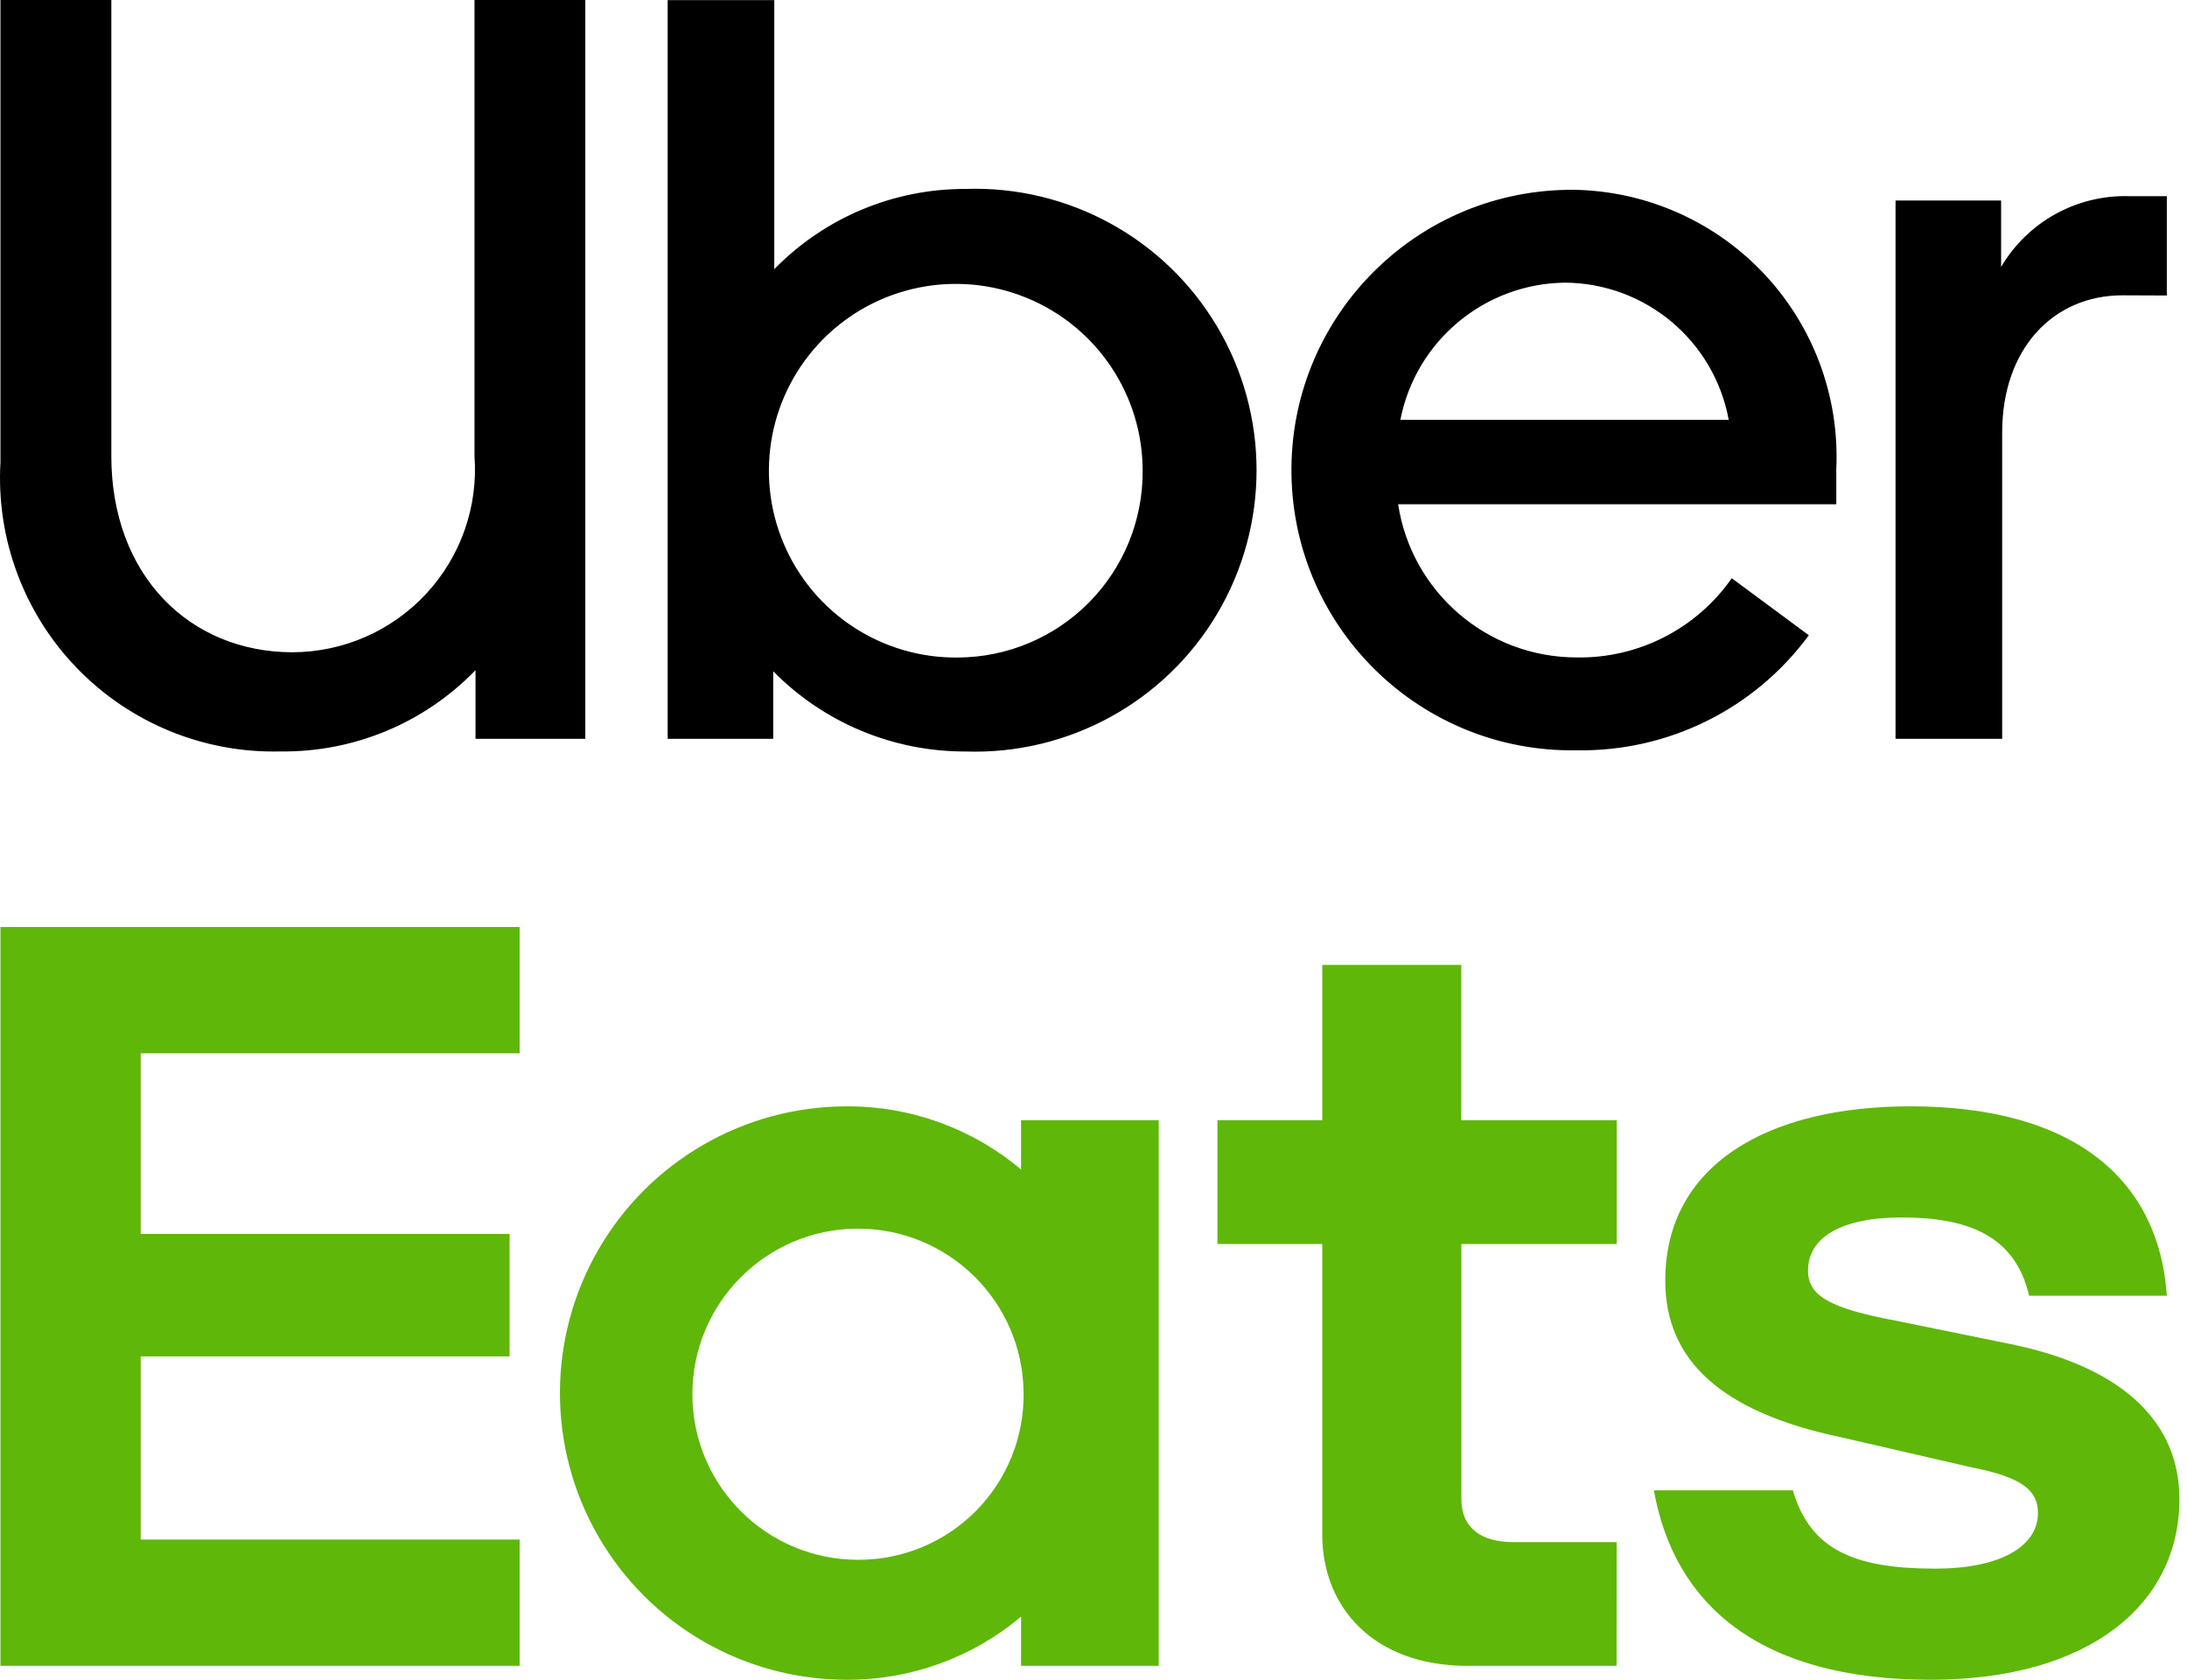 <?xml version="1.0" encoding="utf-8"?>
<svg width="82px" height="63px" viewbox="0 0 82 63" version="1.1" xmlns:xlink="http://www.w3.org/1999/xlink" xmlns="http://www.w3.org/2000/svg">
  <g id="UberEats">
    <g id="Group">
      <path d="M0 0L19.467 0L19.467 4.736L5.258 4.736L5.258 11.51L19.089 11.51L19.089 16.105L5.258 16.105L5.258 22.974L19.467 22.974L19.467 27.71L0 27.71L0 0ZM72.368 28.232C78.337 28.232 81.699 25.389 81.699 21.457C81.699 18.663 79.709 16.578 75.541 15.678L71.135 14.778C68.577 14.304 67.773 13.831 67.773 12.883C67.773 11.652 69.004 10.893 71.278 10.893C73.742 10.893 75.541 11.555 76.062 13.829L81.227 13.829C80.943 9.567 77.865 6.725 71.611 6.725C66.21 6.725 62.421 8.951 62.421 13.261C62.421 16.245 64.506 18.188 69.004 19.135L73.931 20.271C75.873 20.65 76.395 21.172 76.395 21.979C76.395 23.258 74.926 24.064 72.557 24.064C69.574 24.064 67.868 23.401 67.205 21.127L61.994 21.127C62.755 25.389 65.926 28.232 72.368 28.232L72.368 28.232ZM60.599 23.069L56.718 23.069C55.533 23.069 54.776 22.547 54.776 21.457L54.776 11.889L60.602 11.889L60.602 7.248L54.773 7.248L54.773 1.422L49.56 1.422L49.56 7.248L45.63 7.248L45.63 11.889L49.56 11.889L49.56 22.783C49.56 25.531 51.502 27.71 55.007 27.71L60.595 27.71L60.599 23.069ZM43.43 7.248L43.43 27.71L38.267 27.71L38.267 25.863C36.439 27.404 34.121 28.243 31.73 28.232C27.889 28.232 24.339 26.182 22.418 22.855C20.497 19.528 20.497 15.429 22.418 12.102C24.339 8.776 27.889 6.726 31.73 6.726C34.121 6.714 36.439 7.554 38.267 9.095L38.267 7.248L43.43 7.248L43.43 7.248ZM38.362 17.479C38.338 14.055 35.547 11.297 32.124 11.313C28.7 11.329 25.936 14.113 25.944 17.537C25.952 20.96 28.729 23.731 32.153 23.732C33.81 23.74 35.401 23.083 36.569 21.907C37.736 20.731 38.382 19.136 38.362 17.479L38.362 17.479Z" transform="translate(0.017 34.768)" id="Shape" fill="#5FB709" fill-rule="evenodd" stroke="none" />
      <path d="M10.982 24.463C12.883 24.454 14.696 23.657 15.987 22.261C17.278 20.865 17.931 18.996 17.791 17.1L17.791 0L21.946 0L21.946 27.709L17.829 27.709L17.829 25.135C15.913 27.117 13.264 28.22 10.507 28.183C7.642 28.252 4.879 27.119 2.886 25.059C0.893 22.999 -0.147 20.199 0.017 17.338L0.017 0L4.174 0L4.174 17.102C4.174 21.574 7.103 24.464 10.982 24.464M25.034 27.71L28.992 27.71L28.992 25.177C30.891 27.107 33.488 28.191 36.196 28.185C40.051 28.317 43.672 26.336 45.639 23.018C47.605 19.699 47.605 15.572 45.639 12.254C43.672 8.935 40.051 6.954 36.196 7.086C33.499 7.08 30.915 8.165 29.031 10.095L29.031 0.005L25.034 0.005L25.034 27.71ZM35.917 24.661C33.075 24.694 30.496 23.008 29.386 20.392C28.276 17.777 28.855 14.75 30.853 12.729C32.85 10.708 35.87 10.094 38.498 11.173C41.127 12.253 42.843 14.813 42.843 17.654C42.855 19.502 42.132 21.28 40.833 22.594C39.534 23.909 37.765 24.652 35.917 24.661M58.756 7.12C52.951 7.218 48.325 12.003 48.423 17.808C48.521 23.612 53.306 28.238 59.111 28.14C62.542 28.2 65.789 26.591 67.821 23.825L64.931 21.687C63.607 23.584 61.426 24.698 59.113 24.657C55.77 24.656 52.929 22.217 52.422 18.913L68.85 18.913L68.85 17.606C68.981 14.856 67.974 12.172 66.065 10.188C64.156 8.203 61.514 7.093 58.76 7.117M52.506 15.746C53.084 12.784 55.663 10.635 58.681 10.601C61.696 10.622 64.272 12.781 64.817 15.746L52.505 15.746M81.244 11.083L81.244 7.358L79.859 7.358C77.885 7.292 76.033 8.309 75.03 10.011L75.03 7.521L71.072 7.521L71.072 27.709L75.07 27.709L75.07 16.221C75.07 13.094 76.97 11.076 79.583 11.076L81.244 11.083Z" id="Shape" fill="#000000" fill-rule="evenodd" stroke="none" />
    </g>
  </g>
</svg>